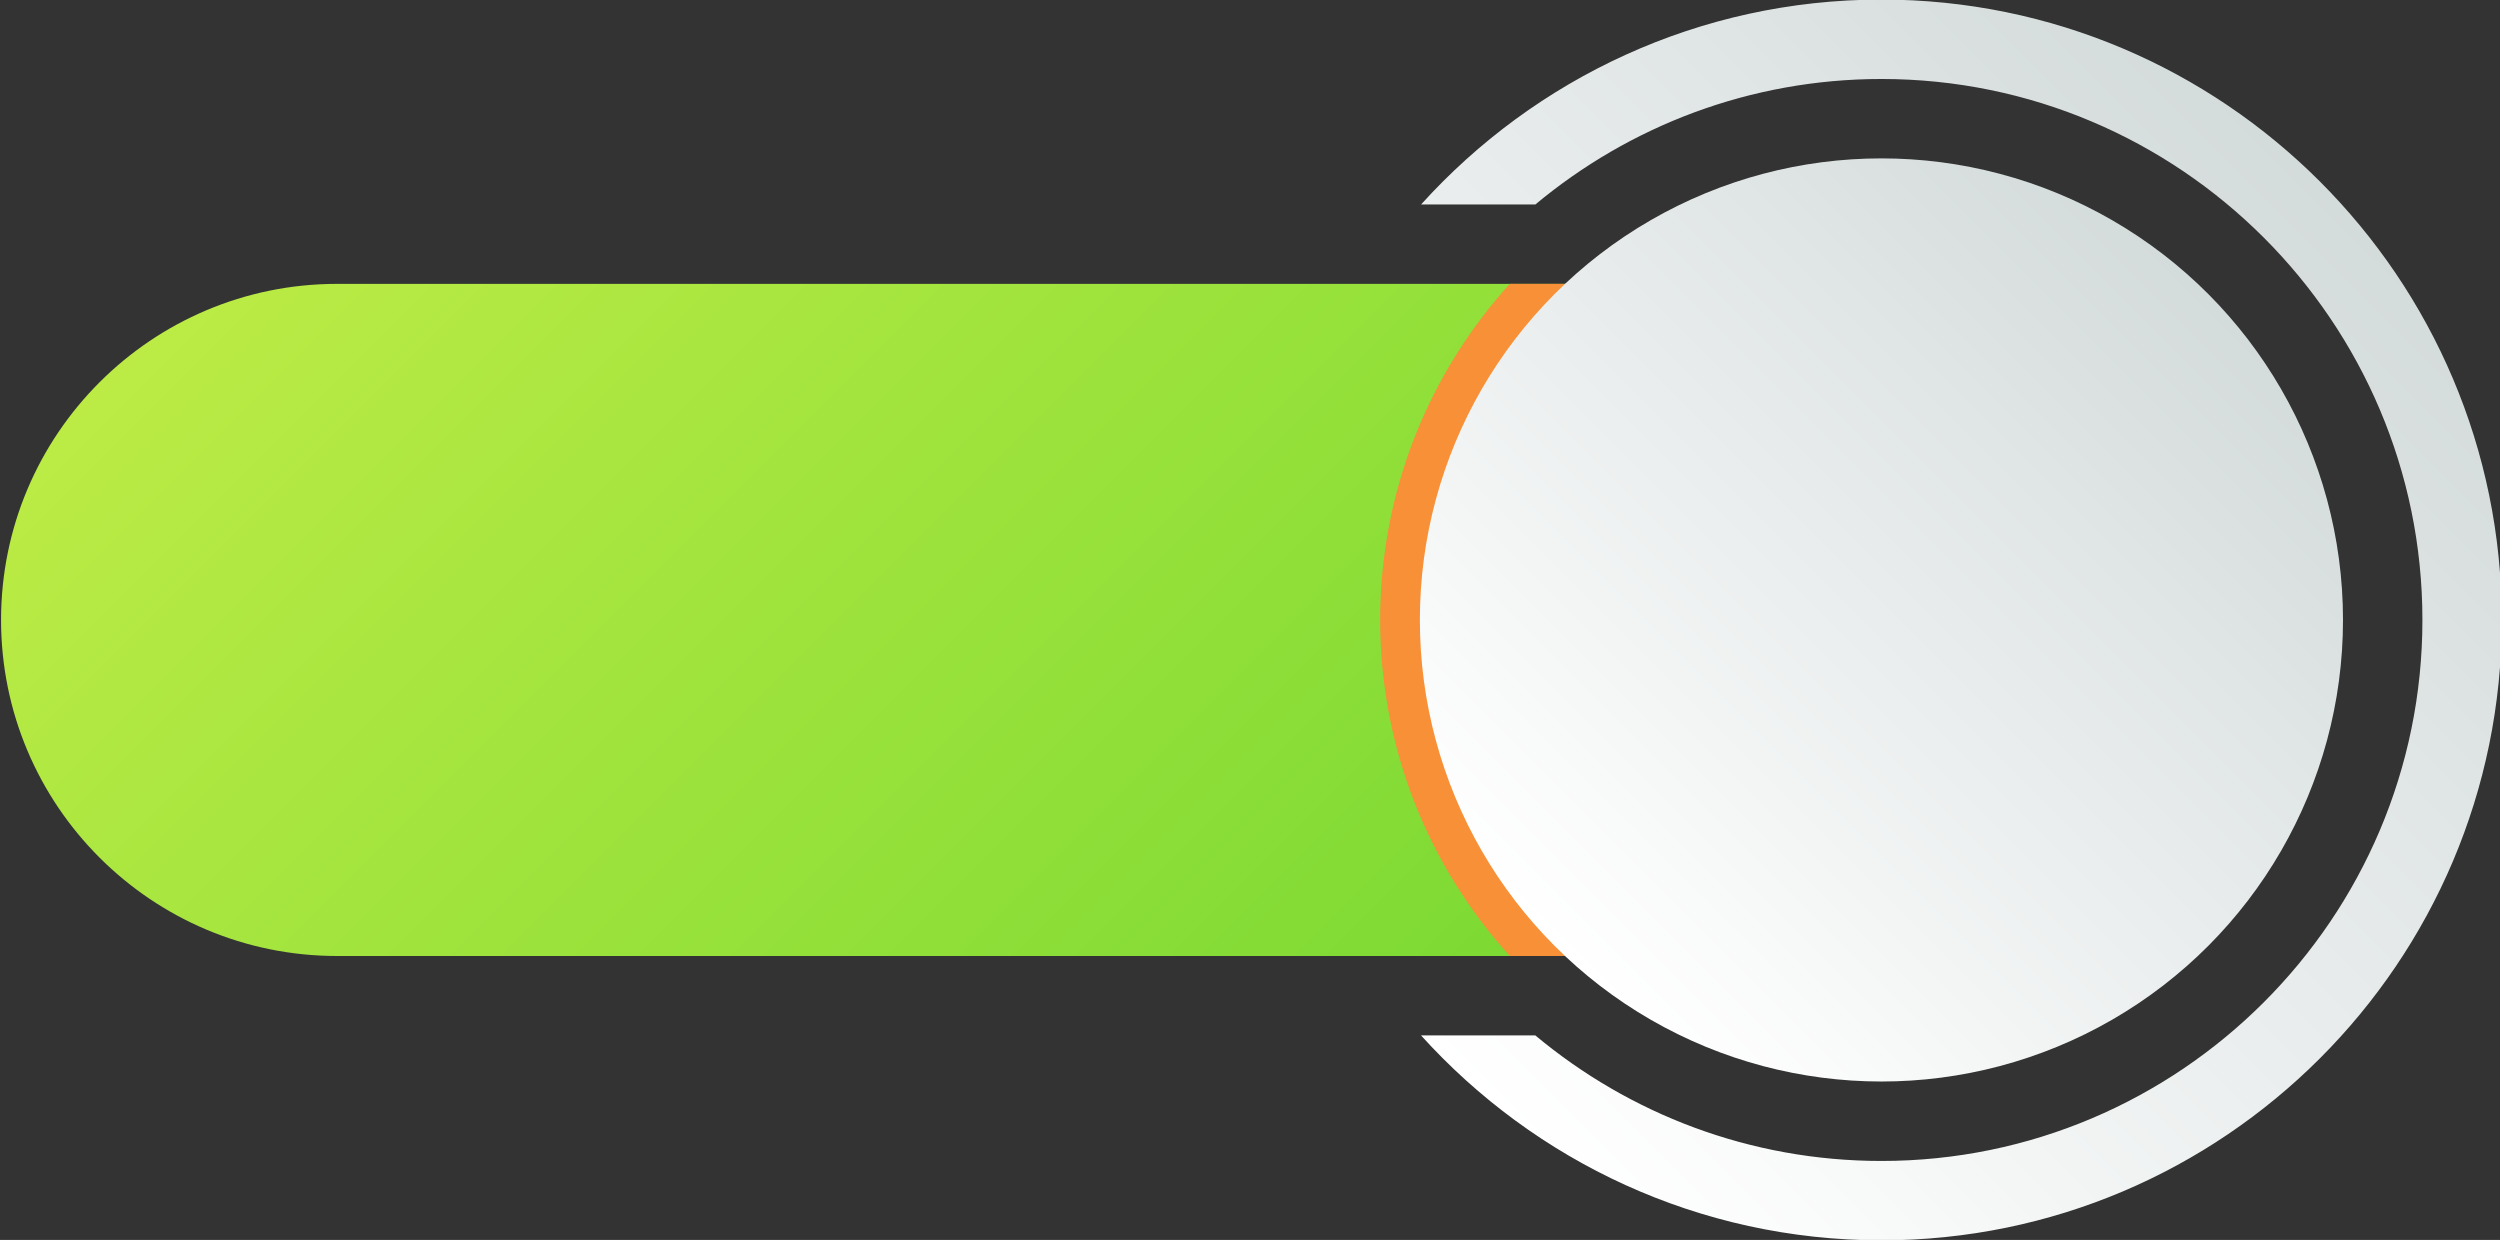 <?xml version="1.0" encoding="UTF-8"?>
<!DOCTYPE svg PUBLIC '-//W3C//DTD SVG 1.0//EN'
          'http://www.w3.org/TR/2001/REC-SVG-20010904/DTD/svg10.dtd'>
<svg height="43.2" preserveAspectRatio="xMidYMid meet" version="1.0" viewBox="6.4 28.4 87.1 43.2" width="87.1" xmlns="http://www.w3.org/2000/svg" xmlns:xlink="http://www.w3.org/1999/xlink" zoomAndPan="magnify"
><rect x="6.4" y="28.4" width="87.1" height="43.2" fill="#333333" stroke="none"/><g
  ><linearGradient gradientUnits="userSpaceOnUse" id="a" x1="64.53" x2="22.569" xlink:actuate="onLoad" xlink:show="other" xlink:type="simple" y1="70.979" y2="29.018"
    ><stop offset="0" stop-color="#6fd62f"
      /><stop offset="1" stop-color="#bceb45"
    /></linearGradient
    ><path d="M73.803,38.29v23.417H18.147c-3.232,0-6.16-1.31-8.279-3.428 s-3.431-5.045-3.431-8.279c0-6.467,5.243-11.71,11.71-11.71H73.803z" fill="url(#a)"
    /><linearGradient gradientTransform="matrix(-1 0 0 1 355.25 0)" gradientUnits="userSpaceOnUse" id="b" x1="298.578" x2="268.024" xlink:actuate="onLoad" xlink:show="other" xlink:type="simple" y1="65.277" y2="34.723"
    ><stop offset="0" stop-color="#fff"
      /><stop offset="1" stop-color="#d4dbdb"
    /></linearGradient
    ><path d="M59.891,64.474c3.272,2.73,7.477,4.374,12.058,4.374 c10.393,0,18.848-8.457,18.848-18.848c0-10.393-8.454-18.848-18.848-18.848 c-4.579,0-8.784,1.644-12.056,4.371h-3.982c3.961-4.381,9.683-7.138,16.037-7.138 c11.92,0,21.614,9.695,21.614,21.614c0,11.917-9.695,21.614-21.614,21.614 c-6.356,0-12.079-2.757-16.04-7.14H59.891z" fill="url(#b)"
    /><g id="change1_1"
    ><path d="M73.803,38.29v23.417H58.999c-2.806-3.101-4.514-7.207-4.514-11.708 c0-4.503,1.711-8.609,4.517-11.71H73.803z" fill="#f79036"
    /></g
    ><linearGradient gradientTransform="matrix(-1 0 0 1 355.25 0)" gradientUnits="userSpaceOnUse" id="c" x1="294.672" x2="271.929" xlink:actuate="onLoad" xlink:show="other" xlink:type="simple" y1="61.37" y2="38.628"
    ><stop offset="0" stop-color="#fff"
      /><stop offset="1" stop-color="#d4dbdb"
    /></linearGradient
    ><circle cx="71.949" cy="49.999" fill="url(#c)" r="16.081"
  /></g
></svg
>
